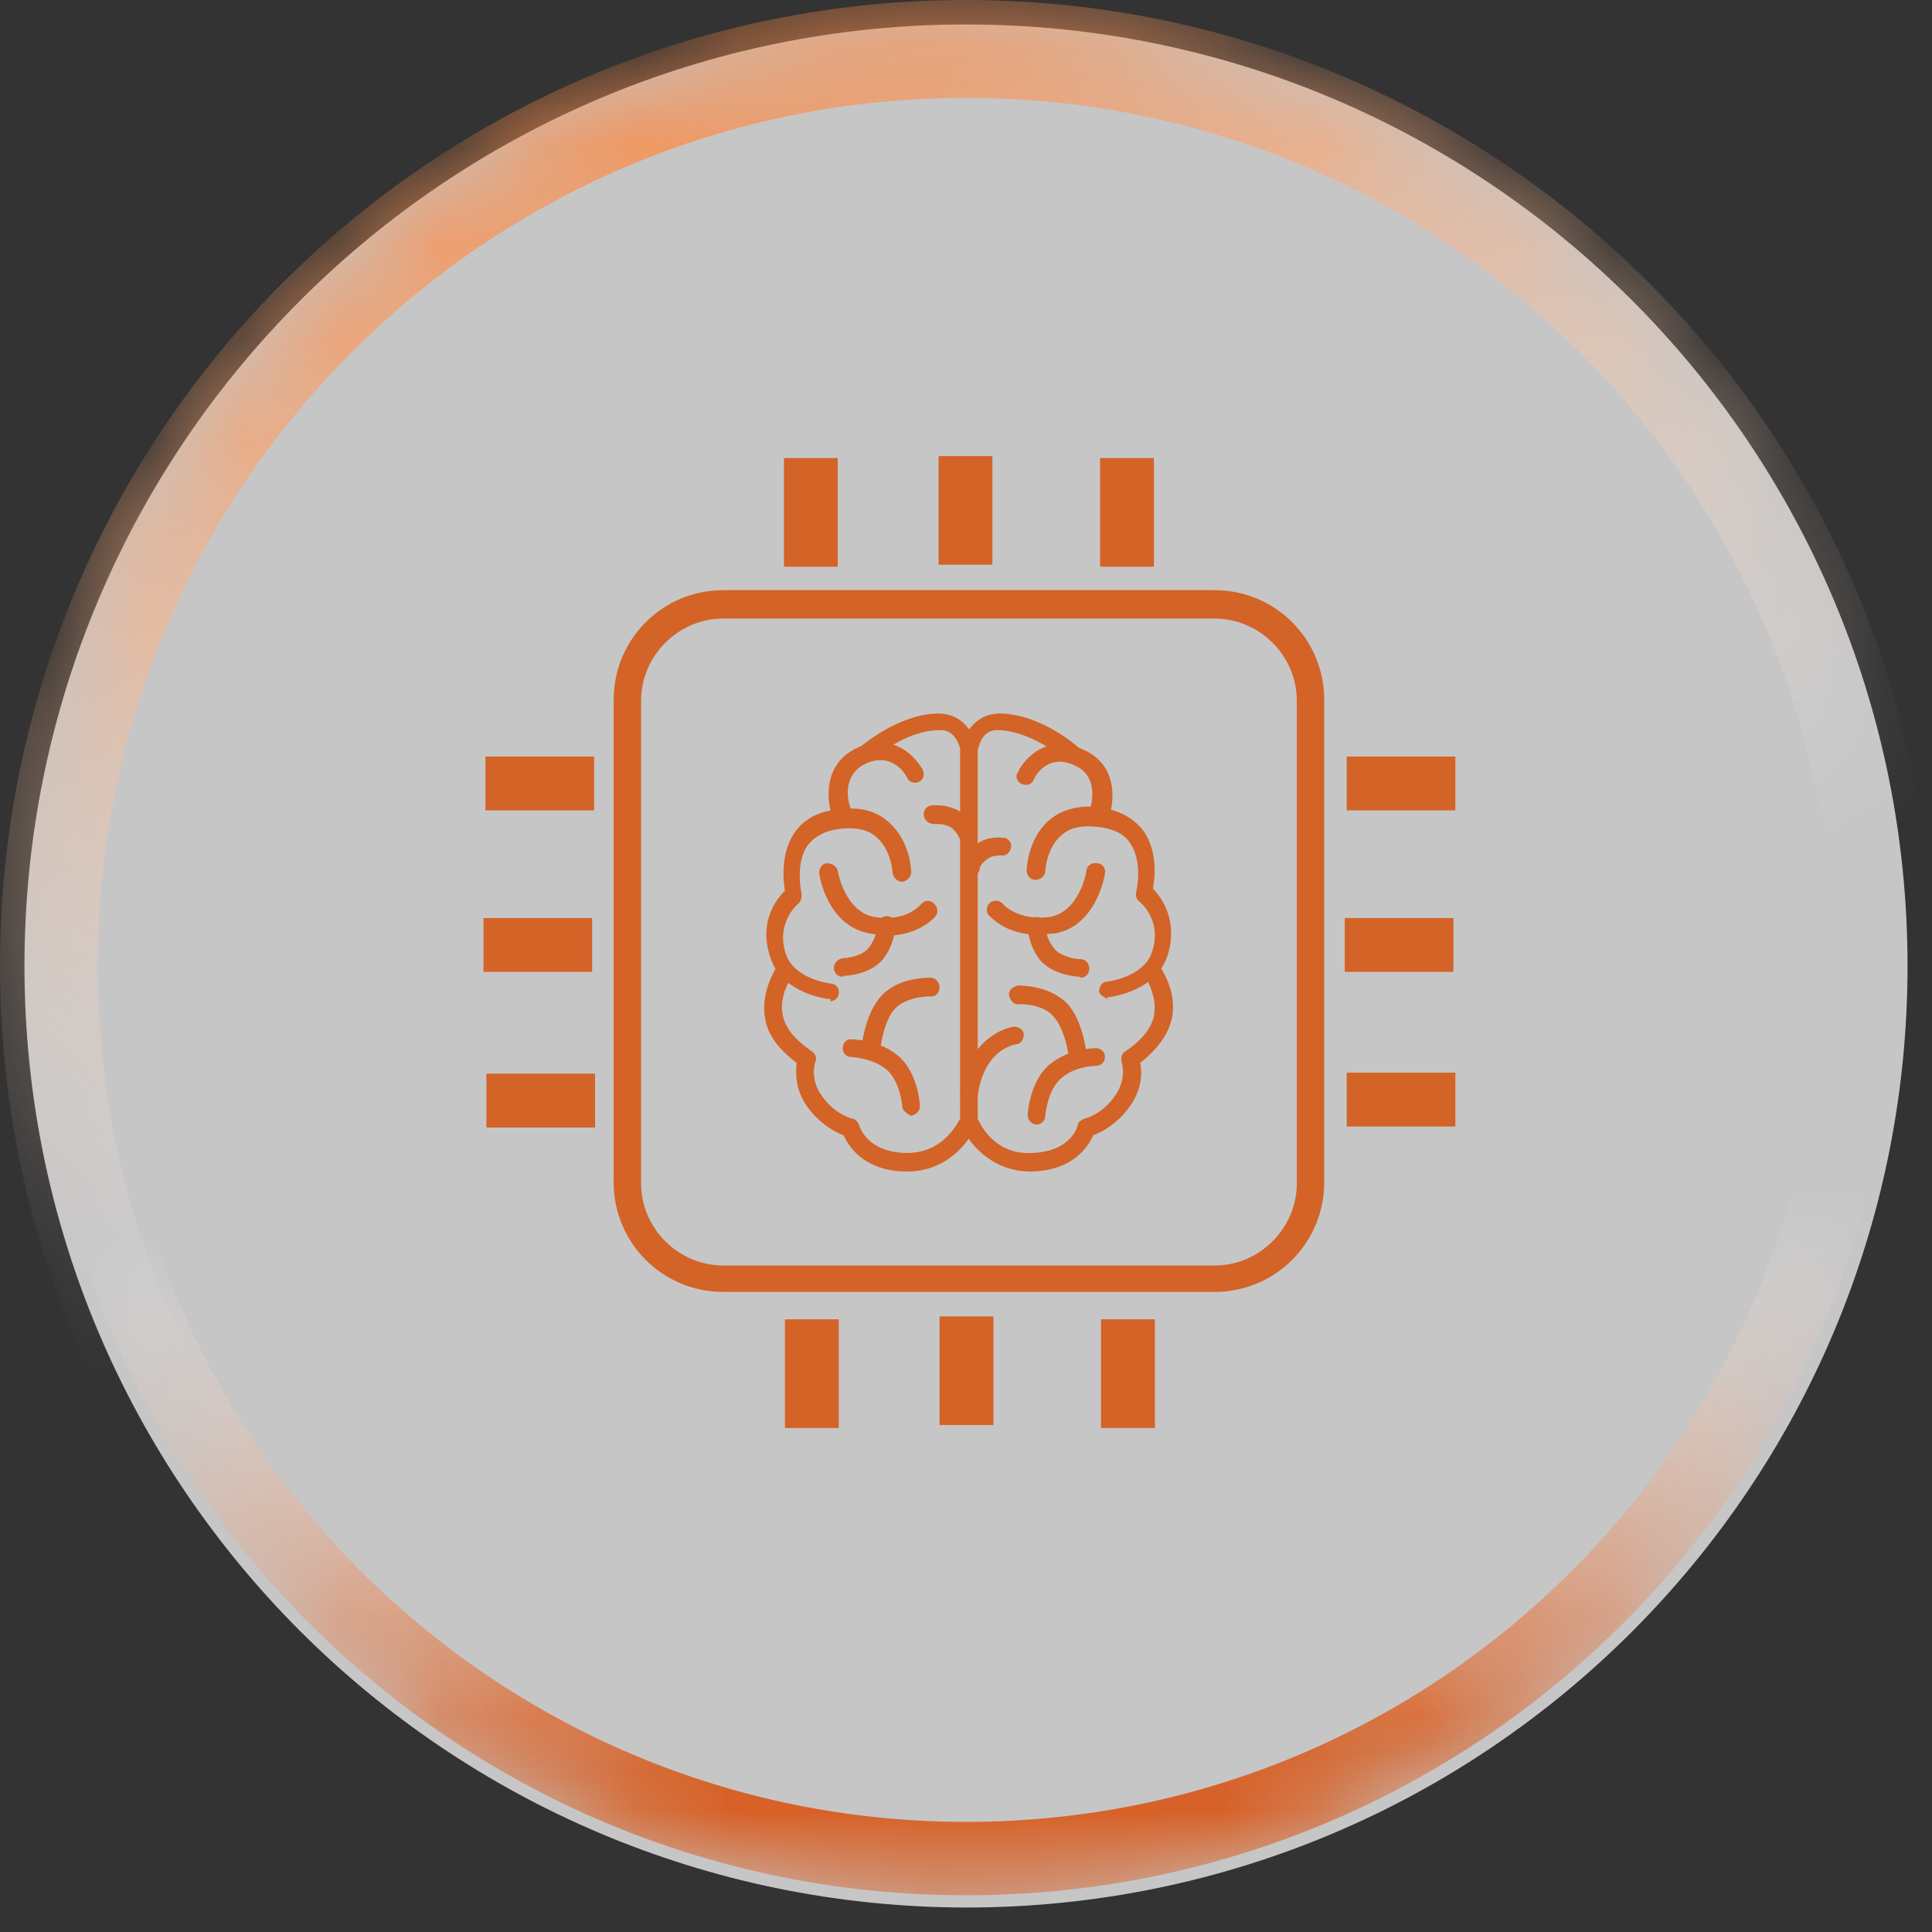 <?xml version="1.0" encoding="UTF-8"?>
<svg id="Layer_2" data-name="Layer 2" xmlns="http://www.w3.org/2000/svg" xmlns:xlink="http://www.w3.org/1999/xlink" viewBox="0 0 19.74 19.74">
  <rect x="0" y="0" width="19.74" height="19.74" fill="#333333" stroke="none"/>
  <defs>
    <style>
      .cls-1 {
        fill: #d46327;
      }

      .cls-2 {
        mask: url(#mask);
      }

      .cls-3 {
        fill: rgba(255, 255, 255, .72);
      }

      .cls-4 {
        fill: #ec8723;
      }

      .cls-5 {
        stroke: url(#linear-gradient);
      }

      .cls-5, .cls-6 {
        fill: none;
      }

      .cls-6 {
        stroke: url(#linear-gradient-2);
        stroke-width: .75px;
      }
    </style>
    <mask id="mask" x="0" y="0" width="19.74" height="19.74" maskUnits="userSpaceOnUse">
      <g id="mask0_911_13383" data-name="mask0 911 13383">
        <path class="cls-4" d="M.25,9.84H.25C.25,4.53,4.56.23,9.87.23h0c5.31,0,9.62,4.3,9.62,9.62h0c0,5.31-4.3,9.62-9.62,9.62h0C4.56,19.46.25,15.15.25,9.84Z"/>
      </g>
    </mask>
    <linearGradient id="linear-gradient" x1="-1168.33" y1="-488.31" x2="-1202.29" y2="-498.95" gradientTransform="translate(-481.63 -1168.64) rotate(-90) scale(1 -1)" gradientUnits="userSpaceOnUse">
      <stop offset="0" stop-color="#f57f37"/>
      <stop offset=".34" stop-color="#fff" stop-opacity="0"/>
    </linearGradient>
    <linearGradient id="linear-gradient-2" x1="-545.35" y1="1338.81" x2="-567.88" y2="1338.19" gradientTransform="translate(-1328.62 566.72) rotate(90) scale(1 -1)" gradientUnits="userSpaceOnUse">
      <stop offset=".15" stop-color="#d76127"/>
      <stop offset=".4" stop-color="#fff" stop-opacity="0"/>
    </linearGradient>
  </defs>
  <g id="Layer_1-2" data-name="Layer 1">
    <g>
      <path class="cls-3" d="M.25,9.87H.25C.25,4.56,4.56.25,9.87.25h0c5.31,0,9.62,4.3,9.62,9.62h0c0,5.31-4.3,9.62-9.62,9.62h0C4.56,19.48.25,15.18.25,9.87Z"/>
      <g>
        <g class="cls-2">
          <g>
            <path class="cls-5" d="M.5,9.87h0C.5,4.69,4.69.5,9.87.5h0c5.17,0,9.37,4.19,9.37,9.37h0c0,5.17-4.19,9.37-9.37,9.37h0C4.69,19.24.5,15.04.5,9.87Z"/>
            <path class="cls-6" d="M18.99,9.87h0c0,5.04-4.08,9.12-9.12,9.12h0C4.84,18.99.75,14.91.75,9.87h0C.75,4.83,4.84.75,9.87.75h0c5.04,0,9.12,4.08,9.12,9.12Z"/>
          </g>
        </g>
        <g>
          <g>
            <path class="cls-1" d="M11.32,10.21s-.09-.04-.09-.08c0-.05.03-.1.08-.1,0,0,.37-.04.46-.3.11-.33-.12-.51-.13-.52-.03-.02-.04-.06-.03-.1,0,0,.07-.3-.06-.49-.06-.1-.17-.15-.32-.17-.16-.02-.29,0-.38.08-.16.13-.17.37-.17.37,0,.05-.05.09-.1.09-.05,0-.09-.04-.09-.1,0-.01.01-.32.23-.51.13-.11.31-.16.52-.13.2.03.35.11.45.25.14.21.11.47.09.58.09.09.26.33.15.68-.12.38-.6.43-.62.43,0,0,0,0,0,0Z"/>
            <path class="cls-1" d="M11.21,8.42s-.02,0-.03,0c-.05-.02-.07-.07-.05-.12.01-.04.12-.36-.15-.48-.28-.13-.41.12-.42.15-.02.05-.08.06-.12.04-.05-.02-.07-.08-.04-.12.07-.15.31-.4.67-.23.36.16.32.54.25.72-.01.04-.05.06-.09.06Z"/>
            <path class="cls-1" d="M10.53,11.97c-.41,0-.65-.31-.71-.48,0-.01,0-.02,0-.03v-3.8c.02-.14.13-.37.4-.37.42.01.78.33.79.34.04.03.04.09,0,.13-.03.04-.09.04-.13,0,0,0-.33-.29-.68-.3-.18-.01-.2.19-.21.2v3.77c.03.07.18.37.55.35.4-.01.47-.27.47-.28,0-.03.04-.06.07-.07,0,0,.18-.04.31-.23.13-.18.07-.35.07-.35-.01-.04,0-.09.04-.11,0,0,.25-.15.29-.36.04-.21-.09-.4-.09-.4-.03-.04-.02-.1.02-.13.04-.03.1-.02.13.02,0,.01.19.26.12.55-.05.21-.23.37-.32.44.02.1.02.27-.11.45-.13.18-.29.26-.37.29-.05.11-.2.36-.63.37,0,0-.02,0-.03,0Z"/>
            <path class="cls-1" d="M8.49,10.21s0,0,0,0c-.02,0-.5-.05-.62-.43-.12-.36.06-.59.15-.68-.02-.11-.04-.38.09-.58.09-.14.24-.23.45-.25.21-.03.39.01.52.13.22.19.23.49.23.51,0,.05-.04.09-.09.1-.05,0-.09-.04-.1-.09,0,0-.01-.24-.17-.37-.09-.08-.22-.1-.38-.08-.15.02-.25.08-.32.17-.13.19-.06.49-.06.49,0,.04,0,.07-.03.1,0,0-.24.19-.13.52.09.26.46.3.46.3.05,0,.09.05.08.1,0,.05-.05.08-.09.08Z"/>
            <path class="cls-1" d="M8.6,8.42s-.07-.02-.09-.06c-.07-.18-.1-.56.25-.72.36-.16.59.08.67.23.02.05,0,.1-.04.12-.05.02-.1,0-.12-.04-.01-.03-.15-.27-.42-.15-.28.13-.17.45-.15.48.02.05,0,.1-.05.12-.01,0-.02,0-.03,0Z"/>
            <path class="cls-1" d="M9.28,11.97s-.02,0-.03,0c-.43-.01-.58-.26-.63-.37-.08-.03-.24-.11-.37-.29-.13-.18-.12-.36-.11-.45-.09-.07-.28-.22-.32-.44-.06-.29.12-.54.12-.55.03-.04.09-.05.13-.02.04.03.05.09.02.13,0,0-.14.2-.09.4.04.21.29.35.29.36.04.02.06.07.04.11,0,0-.06.18.07.35.13.19.31.23.31.23.03,0,.06.04.07.07,0,0,.07.27.47.28.37.01.52-.28.56-.35v-3.78s-.04-.2-.21-.19c-.35,0-.67.29-.68.3-.04.03-.1.03-.13,0-.03-.04-.03-.1,0-.13.02-.01.38-.33.79-.34.28,0,.38.23.4.36v3.81s0,.02,0,.03c-.07.17-.3.48-.71.48Z"/>
            <path class="cls-1" d="M10.6,9.55c-.34,0-.49-.2-.5-.2-.03-.04-.02-.1.02-.13.04-.03.1-.02.13.02,0,0,.15.17.47.13.31-.05.38-.46.38-.47,0-.05.05-.09.11-.08.05,0,.09.05.08.1,0,.02-.09.56-.53.62-.05,0-.1.01-.14.01Z"/>
            <path class="cls-1" d="M11.03,9.98h0s-.28-.01-.41-.18c-.12-.16-.12-.33-.12-.34,0-.05.04-.09.09-.09s.09.04.09.09c0,0,0,.12.09.23.06.08.21.11.27.11.05,0,.09.04.09.1,0,.05-.04.09-.09.09Z"/>
            <path class="cls-1" d="M9.91,8.94s0,0-.01,0c-.05,0-.09-.05-.08-.1,0-.01.02-.14.18-.23.11-.07.24-.05.25-.05.05,0,.09.05.08.1s-.05.09-.1.08c-.02,0-.09,0-.13.03-.08.05-.09.1-.09.1,0,.05-.04.08-.09.08Z"/>
            <path class="cls-1" d="M9.9,11.29s0,0,0,0c-.05,0-.09-.05-.09-.1,0-.01.02-.28.18-.47.16-.2.36-.23.37-.23.05,0,.1.03.1.08,0,.05-.03.1-.08.1,0,0-.14.02-.25.16-.12.15-.14.36-.14.37,0,.05-.04.09-.09.09Z"/>
            <path class="cls-1" d="M10.59,11.49s0,0,0,0c-.05,0-.09-.05-.09-.1,0-.01.02-.34.22-.51.2-.17.47-.17.48-.17.05,0,.09.04.09.09,0,.05-.04.09-.09.09,0,0-.22,0-.36.13-.14.12-.16.38-.16.38,0,.05-.04.09-.09.09Z"/>
            <path class="cls-1" d="M11.01,10.92s-.09-.04-.09-.09c0-.09-.05-.33-.16-.45-.12-.13-.35-.12-.35-.12-.05.01-.09-.04-.1-.09s.04-.09.09-.1c.01,0,.31-.01.5.18.18.19.2.54.21.56,0,.05-.03.1-.09.1,0,0,0,0,0,0Z"/>
            <path class="cls-1" d="M9.04,9.55s-.09,0-.14-.01c-.45-.07-.53-.6-.53-.62,0-.05.03-.1.08-.1.05,0,.1.03.11.08,0,0,.07.42.38.47.32.05.46-.12.47-.13.03-.04.09-.05.13-.01.04.03.05.09.02.13,0,0-.16.2-.5.2Z"/>
            <path class="cls-1" d="M8.61,9.98c-.05,0-.09-.04-.09-.09,0-.05.04-.09.09-.1.05,0,.2-.02.27-.11.08-.11.09-.23.09-.23,0-.05.04-.09.09-.09h0c.05,0,.09.04.09.09,0,0,0,.18-.12.34-.13.17-.38.18-.41.18h0Z"/>
            <path class="cls-1" d="M9.31,11.4s-.09-.04-.09-.09c0,0-.02-.26-.16-.38-.14-.12-.36-.13-.36-.13-.05,0-.09-.04-.09-.09,0-.05.04-.1.09-.09.01,0,.28,0,.48.17.2.17.22.5.22.51,0,.05-.04.09-.09.1,0,0,0,0,0,0Z"/>
            <path class="cls-1" d="M8.89,10.83s0,0,0,0c-.05,0-.09-.05-.09-.1,0-.02.03-.37.21-.56.18-.19.48-.18.5-.18.05,0,.09.05.09.1,0,.05-.04.1-.1.09,0,0-.23,0-.35.12-.11.11-.15.36-.16.45,0,.05-.04.09-.09.09Z"/>
            <path class="cls-1" d="M9.9,8.64s-.07-.02-.09-.06c-.01-.03-.05-.1-.1-.13-.08-.04-.15-.03-.16-.03-.05,0-.1-.03-.11-.08s.02-.1.07-.11c.01,0,.14-.02.28.05.12.07.18.21.19.22.02.05,0,.1-.05.12-.01,0-.02,0-.03,0Z"/>
          </g>
          <path class="cls-1" d="M12.41,13.2h-5.02c-.62,0-1.12-.5-1.12-1.12v-4.93c0-.62.5-1.12,1.12-1.12h5.02c.62,0,1.12.5,1.12,1.12v4.93c0,.62-.5,1.12-1.12,1.12ZM7.39,6.32c-.46,0-.84.38-.84.84v4.93c0,.46.38.84.84.84h5.02c.46,0,.84-.38.84-.84v-4.93c0-.46-.38-.84-.84-.84h-5.02Z"/>
          <g>
            <g>
              <rect class="cls-1" x="14.04" y="7.45" width=".55" height="1.11" transform="translate(6.31 22.32) rotate(-90)"/>
              <rect class="cls-1" x="14.04" y="10.69" width=".55" height="1.11" transform="translate(3.07 25.55) rotate(-90)"/>
              <rect class="cls-1" x="14.02" y="9.11" width=".55" height="1.11" transform="translate(4.63 23.95) rotate(-90)"/>
            </g>
            <g>
              <rect class="cls-1" x="5.24" y="7.45" width=".55" height="1.11" transform="translate(-2.49 13.52) rotate(-90)"/>
              <rect class="cls-1" x="5.24" y="10.69" width=".55" height="1.11" transform="translate(-5.72 16.76) rotate(-90)"/>
              <rect class="cls-1" x="5.22" y="9.11" width=".55" height="1.11" transform="translate(-4.17 15.15) rotate(-90)"/>
            </g>
          </g>
          <g>
            <g>
              <rect class="cls-1" x="11.24" y="4.68" width=".55" height="1.11"/>
              <rect class="cls-1" x="8.01" y="4.68" width=".55" height="1.11"/>
              <rect class="cls-1" x="9.59" y="4.66" width=".55" height="1.11"/>
            </g>
            <g>
              <rect class="cls-1" x="11.25" y="13.48" width=".55" height="1.11"/>
              <rect class="cls-1" x="8.02" y="13.48" width=".55" height="1.11"/>
              <rect class="cls-1" x="9.6" y="13.45" width=".55" height="1.11"/>
            </g>
          </g>
        </g>
      </g>
    </g>
  </g>
</svg>